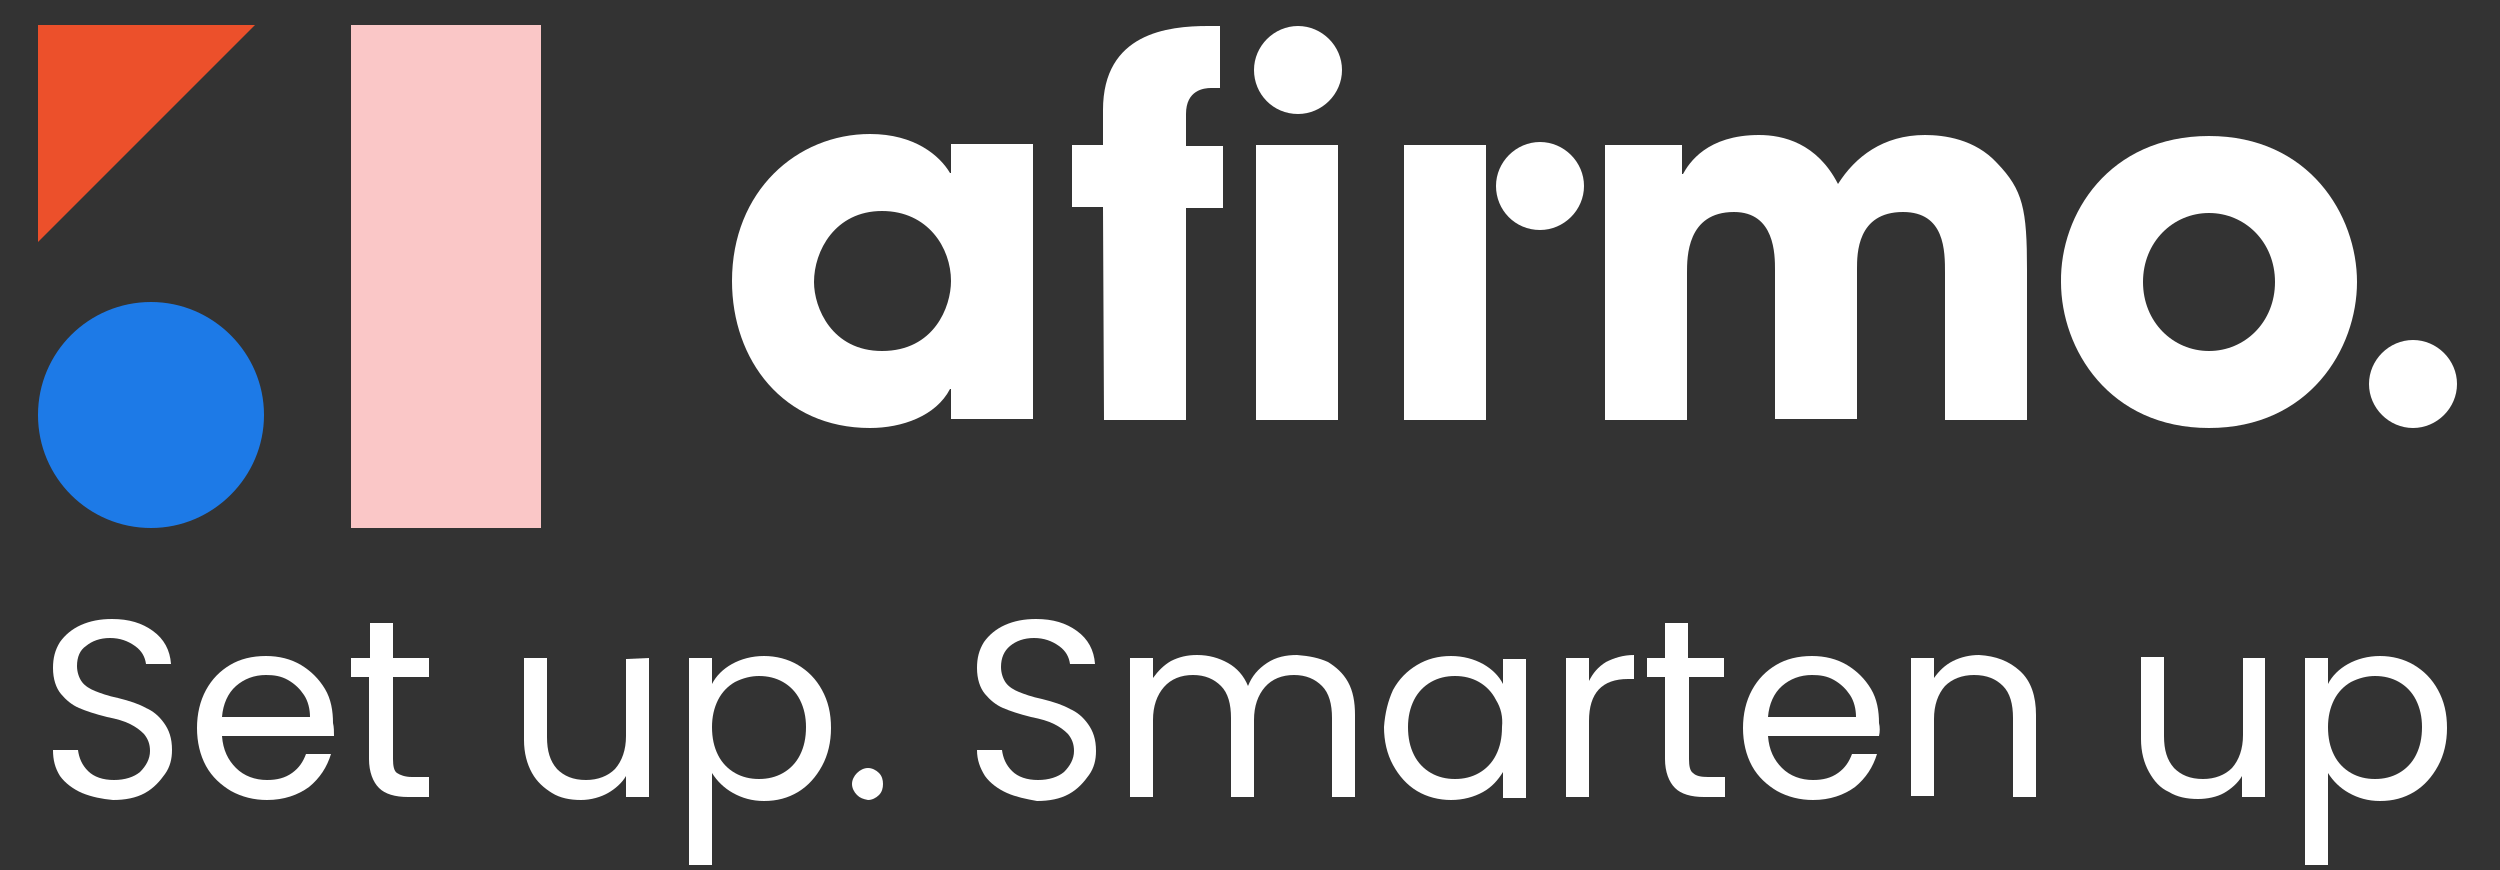 <?xml version="1.0" encoding="utf-8"?>
<!-- Generator: Adobe Illustrator 27.0.1, SVG Export Plug-In . SVG Version: 6.00 Build 0)  -->
<svg version="1.1" id="Layer_1" xmlns="http://www.w3.org/2000/svg" xmlns:xlink="http://www.w3.org/1999/xlink" x="0px" y="0px"
	 viewBox="0 0 250 87" style="enable-background:new 0 0 250 87;" xml:space="preserve">
<rect x="0" y="0" width="250" height="87" fill="#333333" stroke="none"/>
<style type="text/css">
	.st0{clip-path:url(#SVGID_00000042696515903145887610000008947178647186980784_);fill:#FFFFFF;}
	.st1{clip-path:url(#SVGID_00000172424287762733332310000013646802927337125797_);fill:#FFFFFF;}
	.st2{clip-path:url(#SVGID_00000024691734963078048120000012456878562404150960_);fill:#FFFFFF;}
	.st3{clip-path:url(#SVGID_00000003807325814053004890000005854483952713824178_);fill:#FFFFFF;}
	.st4{clip-path:url(#SVGID_00000071540922256616458780000016343101700324666264_);fill:#FFFFFF;}
	.st5{clip-path:url(#SVGID_00000072260921504605045550000012982114451439019195_);fill:#FFFFFF;}
	.st6{clip-path:url(#SVGID_00000100353332760480602920000008553843567382221239_);fill:#FFFFFF;}
	.st7{clip-path:url(#SVGID_00000036232248439742384270000015244163714899136932_);fill:#FFFFFF;}
	.st8{clip-path:url(#SVGID_00000109014737709881849510000012732462181763557297_);fill:#FFFFFF;}
	.st9{clip-path:url(#SVGID_00000152261736359660044180000005755257874211413904_);fill:#FAC7C7;}
	.st10{clip-path:url(#SVGID_00000047753598346025763450000002685267431298429369_);fill:#1D7AE7;}
	.st11{clip-path:url(#SVGID_00000180364035695614116770000017834776869184335532_);fill:#EC502B;}
	.st12{enable-background:new    ;}
	.st13{fill:#FFFFFF;}
</style>
<g>
	<g>
		<defs>
			<rect id="SVGID_1_" x="3.8" y="2.5" width="241.9" height="50.3"/>
		</defs>
		<clipPath id="SVGID_00000160880549615759926160000000759798105421843386_">
			<use xlink:href="#SVGID_1_"  style="overflow:visible;"/>
		</clipPath>
		<path style="clip-path:url(#SVGID_00000160880549615759926160000000759798105421843386_);fill:#FFFFFF;" d="M110.3,20.7h-3.1v-6.2
			h3.1V11c0-7.7,6.5-8.4,10.5-8.4h1.2v6.2h-0.9c-0.7,0-2.5,0.2-2.5,2.6v3.2h3.7v6.2h-3.7V42h-8.2L110.3,20.7L110.3,20.7z"/>
	</g>
	<g>
		<defs>
			<rect id="SVGID_00000034796871127219908930000015430327930531166083_" x="3.8" y="2.5" width="241.9" height="50.3"/>
		</defs>
		<clipPath id="SVGID_00000062892489779711443700000009784432795687804560_">
			<use xlink:href="#SVGID_00000034796871127219908930000015430327930531166083_"  style="overflow:visible;"/>
		</clipPath>
		<path style="clip-path:url(#SVGID_00000062892489779711443700000009784432795687804560_);fill:#FFFFFF;" d="M133.8,42h-8.2V14.5
			h8.2V42z"/>
	</g>
	<g>
		<defs>
			<rect id="SVGID_00000158726403129427415540000015634958484484793753_" x="3.8" y="2.5" width="241.9" height="50.3"/>
		</defs>
		<clipPath id="SVGID_00000001640960283982246900000014599377595303963528_">
			<use xlink:href="#SVGID_00000158726403129427415540000015634958484484793753_"  style="overflow:visible;"/>
		</clipPath>
		<path style="clip-path:url(#SVGID_00000001640960283982246900000014599377595303963528_);fill:#FFFFFF;" d="M148.6,42h-8.2V14.5
			h8.2V42z"/>
	</g>
	<g>
		<defs>
			<rect id="SVGID_00000032613142727472156680000016171275650368728494_" x="3.8" y="2.5" width="241.9" height="50.3"/>
		</defs>
		<clipPath id="SVGID_00000082329106027927583440000006235588419621869972_">
			<use xlink:href="#SVGID_00000032613142727472156680000016171275650368728494_"  style="overflow:visible;"/>
		</clipPath>
		<path style="clip-path:url(#SVGID_00000082329106027927583440000006235588419621869972_);fill:#FFFFFF;" d="M160.5,14.5h7.7v2.9
			h0.1c0.6-1.1,2.4-3.9,7.6-3.9c2.4,0,5.8,0.8,7.9,4.9c1.7-2.7,4.5-4.9,8.7-4.9c1.9,0,5,0.4,7.2,2.8c2.6,2.7,3,4.6,3,10.7v15h-8.2
			V27.3c0-2.2,0-6.1-4.2-6.1c-4.6,0-4.6,4.2-4.6,5.7v15h-8.2V27c0-1.5,0-5.8-4.1-5.8c-4.7,0-4.7,4.5-4.7,6.1V42h-8.2V14.5
			L160.5,14.5z"/>
	</g>
	<g>
		<defs>
			<rect id="SVGID_00000003087577579329446990000004433795982957298592_" x="3.8" y="2.5" width="241.9" height="50.3"/>
		</defs>
		<clipPath id="SVGID_00000152264782535655361080000006726701652918954401_">
			<use xlink:href="#SVGID_00000003087577579329446990000004433795982957298592_"  style="overflow:visible;"/>
		</clipPath>
		<path style="clip-path:url(#SVGID_00000152264782535655361080000006726701652918954401_);fill:#FFFFFF;" d="M220.9,13.6
			c10,0,14.8,7.9,14.8,14.6s-4.8,14.6-14.8,14.6s-14.8-7.9-14.8-14.6C206,21.4,210.9,13.6,220.9,13.6z M220.9,35.1
			c3.6,0,6.6-2.9,6.6-6.9s-3-6.9-6.6-6.9s-6.6,2.9-6.6,6.9C214.3,32.2,217.3,35.1,220.9,35.1z"/>
	</g>
	<g>
		<defs>
			<rect id="SVGID_00000145025671493591205920000002619262538757442726_" x="3.8" y="2.5" width="241.9" height="50.3"/>
		</defs>
		<clipPath id="SVGID_00000123401479721126713690000004311516811437768624_">
			<use xlink:href="#SVGID_00000145025671493591205920000002619262538757442726_"  style="overflow:visible;"/>
		</clipPath>
		<path style="clip-path:url(#SVGID_00000123401479721126713690000004311516811437768624_);fill:#FFFFFF;" d="M129.8,11.4
			c2.4,0,4.4-2,4.4-4.4s-2-4.4-4.4-4.4c-2.4,0-4.4,2-4.4,4.4S127.3,11.4,129.8,11.4z"/>
	</g>
	<g>
		<defs>
			<rect id="SVGID_00000158712252958254985720000011861759486901541033_" x="3.8" y="2.5" width="241.9" height="50.3"/>
		</defs>
		<clipPath id="SVGID_00000156546705037517194420000009482654147254039483_">
			<use xlink:href="#SVGID_00000158712252958254985720000011861759486901541033_"  style="overflow:visible;"/>
		</clipPath>
		<path style="clip-path:url(#SVGID_00000156546705037517194420000009482654147254039483_);fill:#FFFFFF;" d="M154,23
			c2.4,0,4.4-2,4.4-4.4s-2-4.4-4.4-4.4s-4.4,2-4.4,4.4S151.5,23,154,23z"/>
	</g>
	<g>
		<defs>
			<rect id="SVGID_00000158707720938174759310000015610034732543714461_" x="3.8" y="2.5" width="241.9" height="50.3"/>
		</defs>
		<clipPath id="SVGID_00000031927101484278589850000006889080838290131128_">
			<use xlink:href="#SVGID_00000158707720938174759310000015610034732543714461_"  style="overflow:visible;"/>
		</clipPath>
		<path style="clip-path:url(#SVGID_00000031927101484278589850000006889080838290131128_);fill:#FFFFFF;" d="M241.3,42.8
			c2.4,0,4.4-2,4.4-4.4s-2-4.4-4.4-4.4s-4.4,2-4.4,4.4S238.9,42.8,241.3,42.8z"/>
	</g>
	<g>
		<defs>
			<rect id="SVGID_00000116211802996812523620000003031886380368554130_" x="3.8" y="2.5" width="241.9" height="50.3"/>
		</defs>
		<clipPath id="SVGID_00000137818832081606076870000009696576555211701166_">
			<use xlink:href="#SVGID_00000116211802996812523620000003031886380368554130_"  style="overflow:visible;"/>
		</clipPath>
		<path style="clip-path:url(#SVGID_00000137818832081606076870000009696576555211701166_);fill:#FFFFFF;" d="M103.3,41.9h-8.2v-3
			H95c-1.4,2.7-4.8,3.9-8,3.9c-8.7,0-13.8-6.8-13.8-14.7c0-9,6.5-14.7,13.8-14.7c4.5,0,7,2.2,8,3.9h0.1v-2.9h8.2
			C103.3,14.4,103.3,41.9,103.3,41.9z M88.2,35.1c5.2,0,6.9-4.4,6.9-7c0-3.3-2.3-7-6.9-7c-4.7,0-6.8,4-6.8,7.1
			C81.4,30.8,83.2,35.1,88.2,35.1z"/>
	</g>
	<g>
		<defs>
			<rect id="SVGID_00000157990890255368253970000015535182336546030511_" x="3.8" y="2.5" width="241.9" height="50.3"/>
		</defs>
		<clipPath id="SVGID_00000160187451542211740230000004887836087666485126_">
			<use xlink:href="#SVGID_00000157990890255368253970000015535182336546030511_"  style="overflow:visible;"/>
		</clipPath>
		<path style="clip-path:url(#SVGID_00000160187451542211740230000004887836087666485126_);fill:#FAC7C7;" d="M35.1,2.5v50.3h19V2.5
			H35.1z"/>
	</g>
	<g>
		<defs>
			<rect id="SVGID_00000180363641226120775410000017526682003904785819_" x="3.8" y="2.5" width="241.9" height="50.3"/>
		</defs>
		<clipPath id="SVGID_00000183248996686885853220000014949450837489809803_">
			<use xlink:href="#SVGID_00000180363641226120775410000017526682003904785819_"  style="overflow:visible;"/>
		</clipPath>
		<path style="clip-path:url(#SVGID_00000183248996686885853220000014949450837489809803_);fill:#1D7AE7;" d="M15.1,52.8
			c6.2,0,11.3-5.1,11.3-11.3s-5.1-11.3-11.3-11.3s-11.3,5-11.3,11.3S8.9,52.8,15.1,52.8z"/>
	</g>
	<g>
		<defs>
			<rect id="SVGID_00000158012487131336066850000013187533120876045747_" x="3.8" y="2.5" width="241.9" height="50.3"/>
		</defs>
		<clipPath id="SVGID_00000079476924329529710940000006369886041502920364_">
			<use xlink:href="#SVGID_00000158012487131336066850000013187533120876045747_"  style="overflow:visible;"/>
		</clipPath>
		<path style="clip-path:url(#SVGID_00000079476924329529710940000006369886041502920364_);fill:#EC502B;" d="M3.8,24.2V2.5h21.7
			L3.8,24.2z"/>
	</g>
</g>
<g class="st12">
	<path class="st13" d="M8.2,79.3c-0.9-0.4-1.7-1-2.2-1.7C5.5,76.8,5.3,76,5.3,75h2.5c0.1,0.8,0.4,1.5,1,2.1s1.5,0.9,2.6,0.9
		s2-0.3,2.6-0.8c0.6-0.6,1-1.3,1-2.1c0-0.7-0.2-1.2-0.6-1.7c-0.4-0.4-0.8-0.7-1.4-1s-1.3-0.5-2.3-0.7c-1.2-0.3-2.1-0.6-2.8-0.9
		c-0.7-0.3-1.3-0.8-1.8-1.4s-0.8-1.5-0.8-2.6c0-1,0.2-1.8,0.7-2.6c0.5-0.7,1.2-1.3,2.1-1.7s1.9-0.6,3.1-0.6c1.7,0,3,0.4,4.1,1.2
		s1.7,1.9,1.8,3.3h-2.5c-0.1-0.7-0.4-1.3-1.1-1.8S12,63.8,11,63.8s-1.8,0.3-2.4,0.8c-0.6,0.4-0.9,1.1-0.9,2c0,0.6,0.2,1.2,0.5,1.6
		s0.8,0.7,1.3,0.9c0.5,0.2,1.3,0.5,2.3,0.7c1.2,0.3,2.1,0.6,2.8,1c0.7,0.3,1.3,0.8,1.8,1.5c0.5,0.7,0.8,1.5,0.8,2.7
		c0,0.9-0.2,1.7-0.7,2.4s-1.1,1.4-2,1.9s-2,0.7-3.2,0.7C10.2,79.9,9.2,79.7,8.2,79.3z"/>
	<path class="st13" d="M33.4,73.6H22.2c0.1,1.4,0.6,2.4,1.4,3.2s1.9,1.2,3.1,1.2c1,0,1.8-0.2,2.5-0.7s1.1-1.1,1.4-1.9h2.5
		c-0.4,1.3-1.1,2.4-2.2,3.3c-1.1,0.8-2.5,1.3-4.2,1.3c-1.3,0-2.5-0.3-3.6-0.9c-1-0.6-1.9-1.4-2.5-2.5s-0.9-2.4-0.9-3.8
		s0.3-2.7,0.9-3.8c0.6-1.1,1.4-1.9,2.4-2.5s2.2-0.9,3.6-0.9c1.3,0,2.5,0.3,3.5,0.9s1.8,1.4,2.4,2.4c0.6,1,0.8,2.2,0.8,3.4
		C33.4,72.7,33.4,73.2,33.4,73.6z M30.4,69.5c-0.4-0.6-0.9-1.1-1.6-1.5s-1.4-0.5-2.2-0.5c-1.2,0-2.2,0.4-3,1.1s-1.3,1.8-1.4,3.1H31
		C31,70.9,30.8,70.1,30.4,69.5z"/>
	<path class="st13" d="M39.3,67.7v8.2c0,0.7,0.1,1.2,0.4,1.4s0.8,0.4,1.5,0.4h1.7v2h-2.1c-1.3,0-2.3-0.3-2.9-0.9
		c-0.6-0.6-1-1.6-1-2.9v-8.2h-1.8v-1.9H37v-3.5h2.3v3.5h3.6v1.9H39.3z"/>
	<path class="st13" d="M64.9,65.8v13.9h-2.3v-2.1c-0.4,0.7-1.1,1.3-1.8,1.7S59.1,80,58.1,80c-1.1,0-2.1-0.2-2.9-0.7s-1.5-1.1-2-2
		s-0.8-2-0.8-3.3v-8.2h2.3v7.9c0,1.4,0.3,2.4,1,3.2c0.7,0.7,1.6,1.1,2.9,1.1c1.2,0,2.2-0.4,2.9-1.1c0.7-0.8,1.1-1.9,1.1-3.3v-7.7
		L64.9,65.8L64.9,65.8z"/>
	<path class="st13" d="M73.2,66.4c0.9-0.5,2-0.8,3.2-0.8s2.4,0.3,3.4,0.9s1.8,1.4,2.4,2.5s0.9,2.3,0.9,3.8c0,1.4-0.3,2.7-0.9,3.8
		c-0.6,1.1-1.4,2-2.4,2.6s-2.1,0.9-3.4,0.9c-1.2,0-2.2-0.3-3.1-0.8s-1.6-1.2-2.1-2v9.2h-2.3V65.8h2.3v2.6
		C71.6,67.6,72.3,66.9,73.2,66.4z M80,70c-0.4-0.8-1-1.4-1.7-1.8s-1.5-0.6-2.4-0.6c-0.8,0-1.6,0.2-2.4,0.6c-0.7,0.4-1.3,1-1.7,1.8
		c-0.4,0.8-0.6,1.7-0.6,2.7c0,1.1,0.2,2,0.6,2.8s1,1.4,1.7,1.8s1.5,0.6,2.4,0.6s1.7-0.2,2.4-0.6c0.7-0.4,1.3-1,1.7-1.8
		s0.6-1.7,0.6-2.8C80.6,71.7,80.4,70.8,80,70z"/>
	<path class="st13" d="M85.7,79.5c-0.3-0.3-0.5-0.7-0.5-1.1s0.2-0.8,0.5-1.1c0.3-0.3,0.7-0.5,1.1-0.5s0.8,0.2,1.1,0.5
		c0.3,0.3,0.4,0.7,0.4,1.1s-0.1,0.8-0.4,1.1c-0.3,0.3-0.7,0.5-1.1,0.5C86.3,79.9,86,79.8,85.7,79.5z"/>
	<path class="st13" d="M100.7,79.3c-0.9-0.4-1.7-1-2.2-1.7C98,76.8,97.7,76,97.7,75h2.5c0.1,0.8,0.4,1.5,1,2.1s1.5,0.9,2.6,0.9
		s2-0.3,2.6-0.8c0.6-0.6,1-1.3,1-2.1c0-0.7-0.2-1.2-0.6-1.7c-0.4-0.4-0.8-0.7-1.4-1s-1.3-0.5-2.3-0.7c-1.2-0.3-2.1-0.6-2.8-0.9
		c-0.7-0.3-1.3-0.8-1.8-1.4s-0.8-1.5-0.8-2.6c0-1,0.2-1.8,0.7-2.6c0.5-0.7,1.2-1.3,2.1-1.7s1.9-0.6,3.1-0.6c1.7,0,3,0.4,4.1,1.2
		s1.7,1.9,1.8,3.3H107c-0.1-0.7-0.4-1.3-1.1-1.8s-1.5-0.8-2.5-0.8s-1.8,0.3-2.4,0.8s-0.9,1.2-0.9,2.1c0,0.6,0.2,1.2,0.5,1.6
		s0.8,0.7,1.3,0.9c0.5,0.2,1.3,0.5,2.3,0.7c1.2,0.3,2.1,0.6,2.8,1c0.7,0.3,1.3,0.8,1.8,1.5s0.8,1.5,0.8,2.7c0,0.9-0.2,1.7-0.7,2.4
		s-1.1,1.4-2,1.9s-2,0.7-3.2,0.7C102.6,79.9,101.6,79.7,100.7,79.3z"/>
	<path class="st13" d="M132.8,66.2c0.8,0.5,1.5,1.1,2,2s0.7,2,0.7,3.3v8.2h-2.3v-7.9c0-1.4-0.3-2.5-1-3.2s-1.6-1.1-2.8-1.1
		s-2.2,0.4-2.9,1.2c-0.7,0.8-1.1,1.9-1.1,3.3v7.7h-2.3v-7.9c0-1.4-0.3-2.5-1-3.2s-1.6-1.1-2.8-1.1c-1.2,0-2.2,0.4-2.9,1.2
		c-0.7,0.8-1.1,1.9-1.1,3.3v7.7H113V65.8h2.3v2c0.5-0.7,1.1-1.3,1.8-1.7c0.8-0.4,1.6-0.6,2.6-0.6c1.2,0,2.2,0.3,3.1,0.8
		s1.6,1.3,2,2.3c0.4-1,1-1.7,1.9-2.3s1.9-0.8,3-0.8C131,65.6,131.9,65.8,132.8,66.2z"/>
	<path class="st13" d="M139.3,69c0.6-1.1,1.4-1.9,2.4-2.5s2.1-0.9,3.4-0.9c1.2,0,2.3,0.3,3.2,0.8s1.6,1.2,2,2v-2.5h2.3v13.9h-2.3
		v-2.6c-0.5,0.8-1.1,1.5-2,2s-2,0.8-3.2,0.8s-2.4-0.3-3.4-0.9s-1.8-1.5-2.4-2.6c-0.6-1.1-0.9-2.4-0.9-3.8
		C138.5,71.3,138.8,70.1,139.3,69z M149.6,70c-0.4-0.8-1-1.4-1.7-1.8s-1.5-0.6-2.4-0.6s-1.7,0.2-2.4,0.6s-1.3,1-1.7,1.8
		s-0.6,1.7-0.6,2.7c0,1.1,0.2,2,0.6,2.8s1,1.4,1.7,1.8s1.5,0.6,2.4,0.6s1.7-0.2,2.4-0.6s1.3-1,1.7-1.8s0.6-1.7,0.6-2.8
		C150.3,71.7,150.1,70.8,149.6,70z"/>
	<path class="st13" d="M160.6,66.2c0.8-0.4,1.7-0.7,2.8-0.7v2.4h-0.6c-2.6,0-3.9,1.4-3.9,4.2v7.6h-2.3V65.8h2.3v2.3
		C159.3,67.3,159.8,66.7,160.6,66.2z"/>
	<path class="st13" d="M168.9,67.7v8.2c0,0.7,0.1,1.2,0.4,1.4c0.3,0.3,0.8,0.4,1.5,0.4h1.7v2h-2.1c-1.3,0-2.3-0.3-2.9-0.9
		c-0.6-0.6-1-1.6-1-2.9v-8.2h-1.8v-1.9h1.8v-3.5h2.3v3.5h3.6v1.9H168.9z"/>
	<path class="st13" d="M187.9,73.6h-11.1c0.1,1.4,0.6,2.4,1.4,3.2s1.9,1.2,3.1,1.2c1,0,1.8-0.2,2.5-0.7s1.1-1.1,1.4-1.9h2.5
		c-0.4,1.3-1.1,2.4-2.2,3.3c-1.1,0.8-2.5,1.3-4.2,1.3c-1.3,0-2.5-0.3-3.6-0.9c-1-0.6-1.9-1.4-2.5-2.5s-0.9-2.4-0.9-3.8
		s0.3-2.7,0.9-3.8c0.6-1.1,1.4-1.9,2.4-2.5s2.2-0.9,3.6-0.9c1.3,0,2.5,0.3,3.5,0.9s1.8,1.4,2.4,2.4c0.6,1,0.8,2.2,0.8,3.4
		C188,72.7,188,73.2,187.9,73.6z M185,69.5c-0.4-0.6-0.9-1.1-1.6-1.5s-1.4-0.5-2.2-0.5c-1.2,0-2.2,0.4-3,1.1s-1.3,1.8-1.4,3.1h8.8
		C185.6,70.9,185.4,70.1,185,69.5z"/>
	<path class="st13" d="M202,67.1c1.1,1,1.6,2.5,1.6,4.4v8.2h-2.3v-7.9c0-1.4-0.3-2.5-1-3.2s-1.6-1.1-2.9-1.1c-1.2,0-2.2,0.4-2.9,1.1
		c-0.7,0.8-1.1,1.9-1.1,3.3v7.7h-2.3V65.8h2.3v2c0.5-0.7,1.1-1.3,1.9-1.7c0.8-0.4,1.7-0.6,2.6-0.6C199.6,65.6,200.9,66.1,202,67.1z"
		/>
	<path class="st13" d="M226.5,65.8v13.9h-2.3v-2.1c-0.4,0.7-1.1,1.3-1.8,1.7s-1.7,0.6-2.6,0.6c-1.1,0-2.1-0.2-2.9-0.7
		c-0.9-0.4-1.5-1.1-2-2s-0.8-2-0.8-3.3v-8.2h2.3v7.9c0,1.4,0.3,2.4,1,3.2c0.7,0.7,1.6,1.1,2.9,1.1c1.2,0,2.2-0.4,2.9-1.1
		c0.7-0.8,1.1-1.9,1.1-3.3v-7.7H226.5z"/>
	<path class="st13" d="M234.8,66.4c0.9-0.5,2-0.8,3.2-0.8s2.4,0.3,3.4,0.9s1.8,1.4,2.4,2.5c0.6,1.1,0.9,2.3,0.9,3.8
		c0,1.4-0.3,2.7-0.9,3.8c-0.6,1.1-1.4,2-2.4,2.6s-2.1,0.9-3.4,0.9c-1.2,0-2.2-0.3-3.1-0.8c-0.9-0.5-1.6-1.2-2.1-2v9.2h-2.3V65.8h2.3
		v2.6C233.2,67.6,233.9,66.9,234.8,66.4z M241.6,70c-0.4-0.8-1-1.4-1.7-1.8s-1.5-0.6-2.4-0.6c-0.8,0-1.6,0.2-2.4,0.6
		c-0.7,0.4-1.3,1-1.7,1.8s-0.6,1.7-0.6,2.7c0,1.1,0.2,2,0.6,2.8s1,1.4,1.7,1.8s1.5,0.6,2.4,0.6s1.7-0.2,2.4-0.6s1.3-1,1.7-1.8
		s0.6-1.7,0.6-2.8C242.2,71.7,242,70.8,241.6,70z"/>
</g>
</svg>
